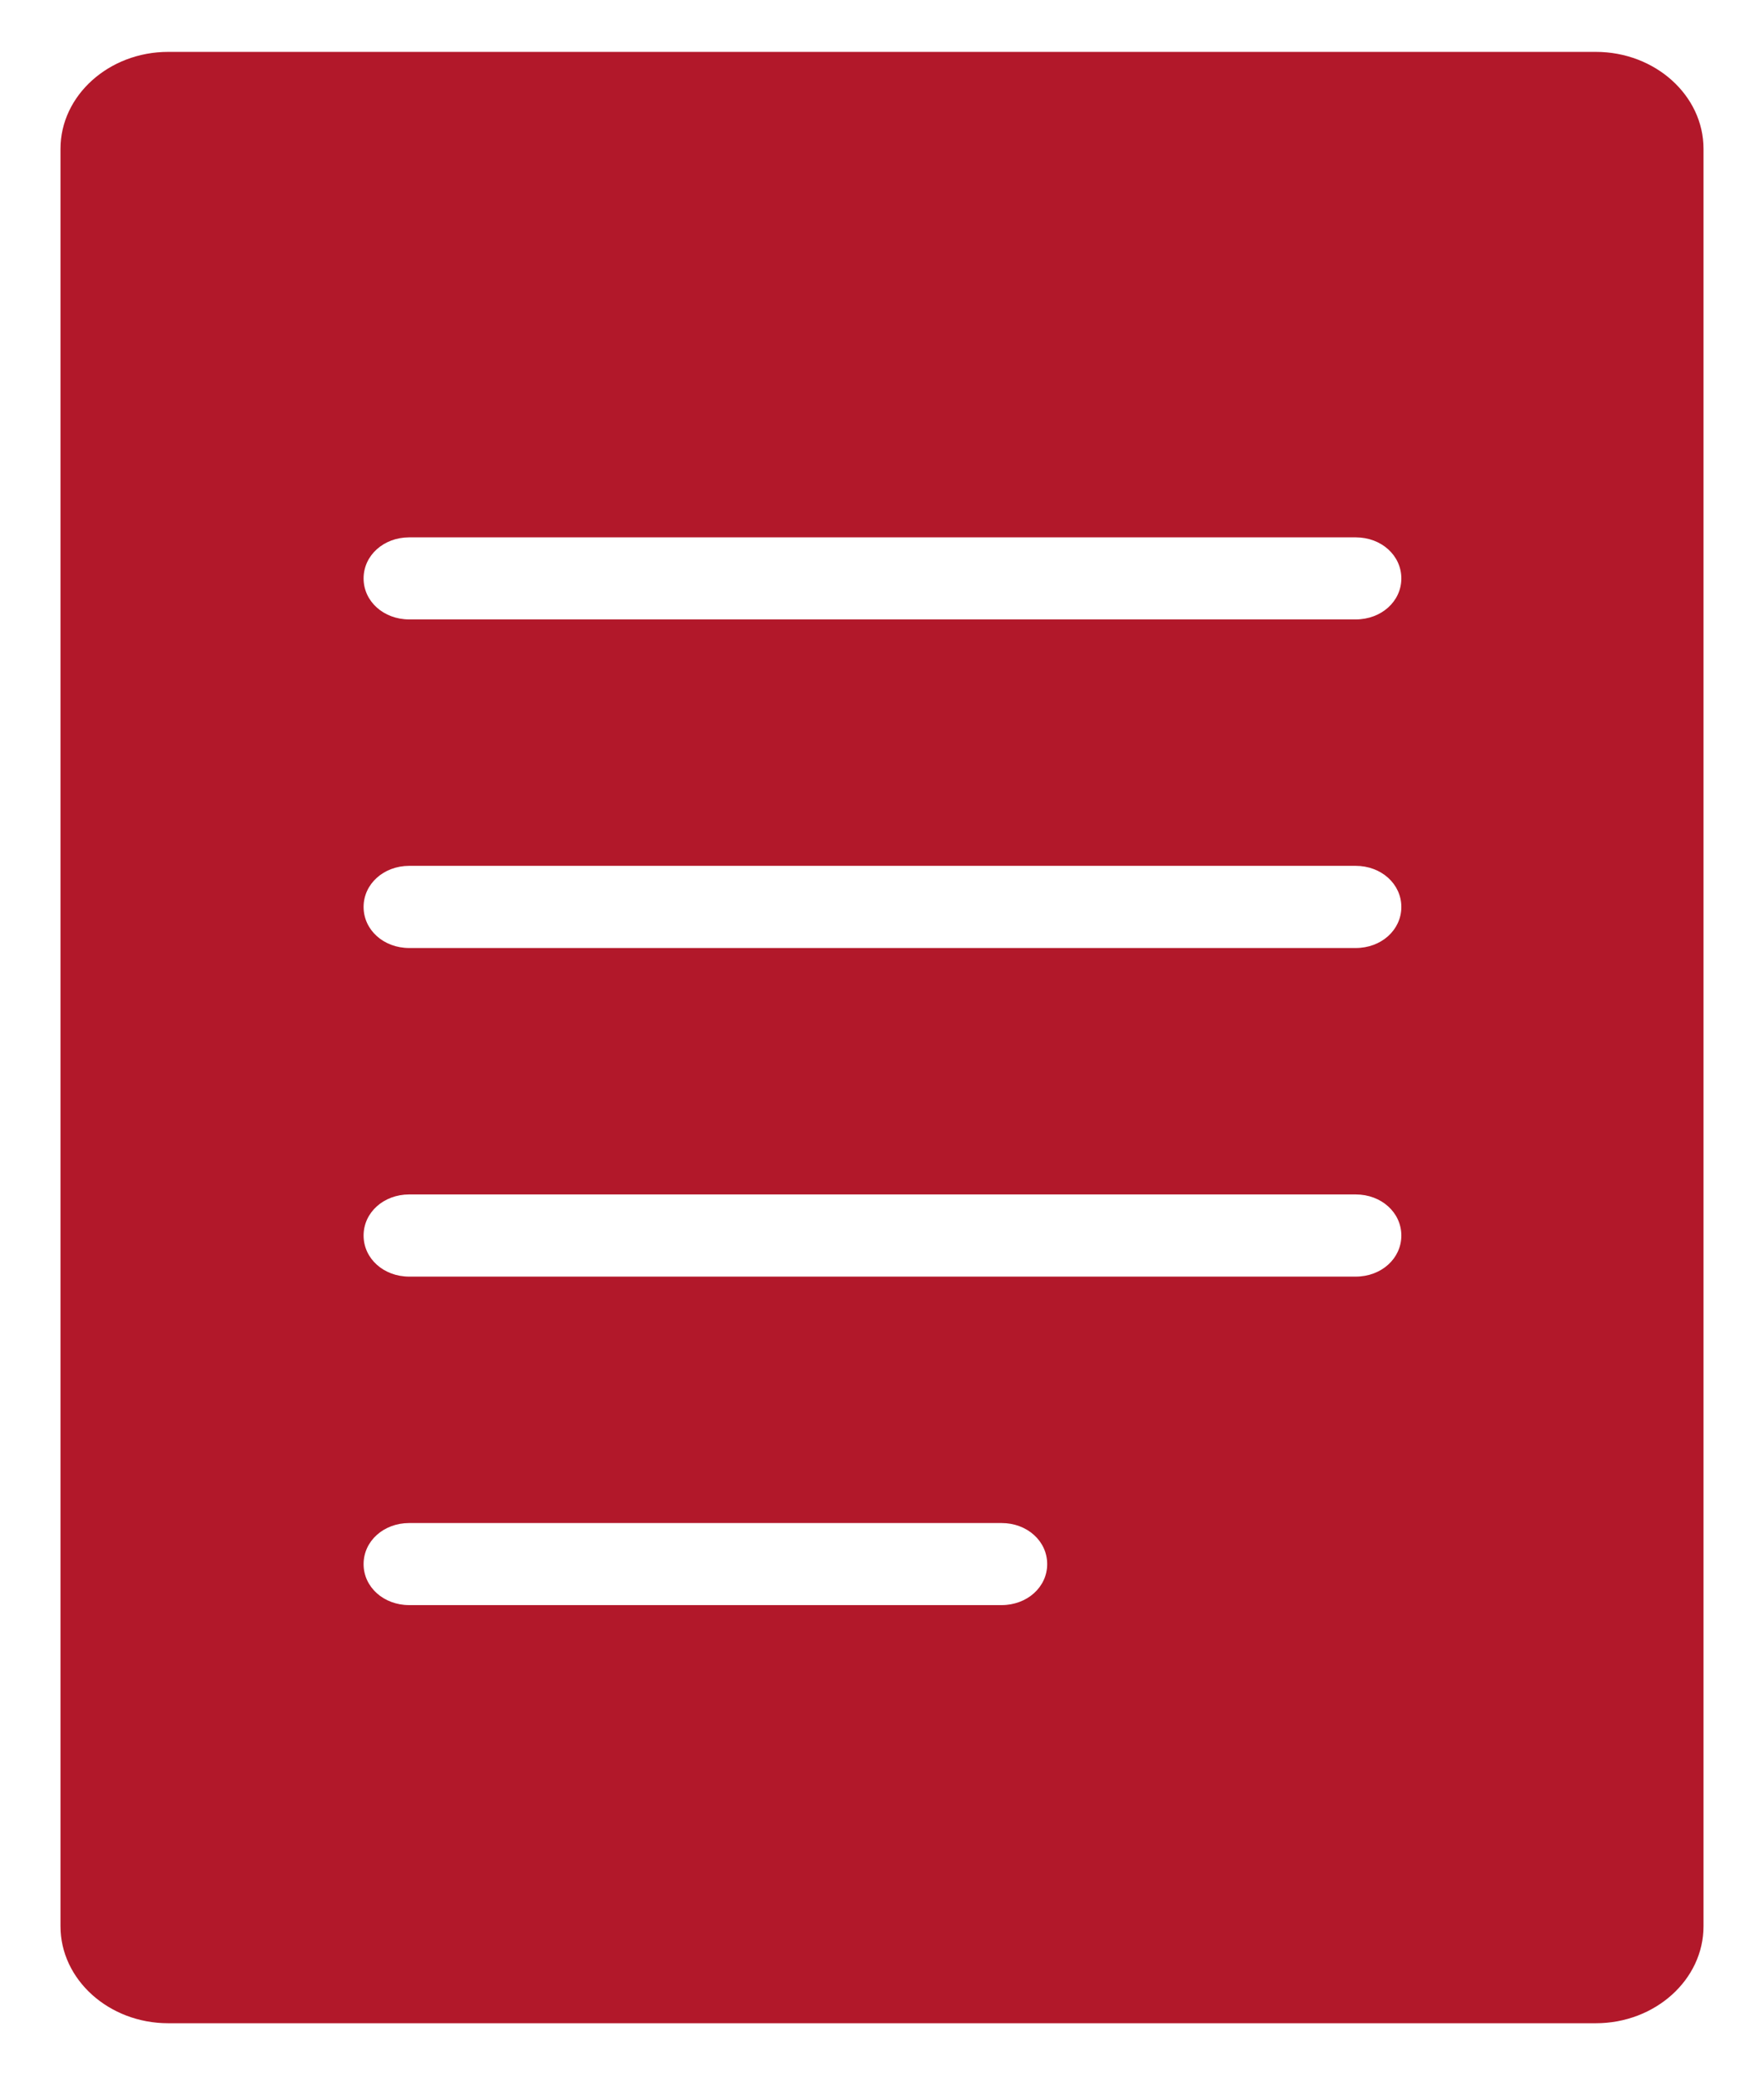 <svg width="17" height="20" viewBox="0 0 17 20" fill="none" xmlns="http://www.w3.org/2000/svg">
<path d="M15.379 0.5H1.621C1.05 0.5 0.583 0.92 0.583 1.434V18.566C0.583 19.08 1.05 19.5 1.621 19.5H15.379C15.951 19.5 16.417 19.08 16.417 18.566V1.434C16.417 0.92 15.951 0.5 15.379 0.5ZM9.652 15.47H3.944C3.697 15.47 3.504 15.296 3.504 15.075C3.504 14.853 3.697 14.679 3.944 14.679H9.652C9.899 14.679 10.092 14.853 10.092 15.075C10.092 15.296 9.899 15.47 9.652 15.47ZM13.057 12.304H3.944C3.697 12.304 3.504 12.13 3.504 11.908C3.504 11.686 3.697 11.512 3.944 11.512H13.065C13.312 11.512 13.505 11.686 13.505 11.908C13.505 12.13 13.312 12.304 13.065 12.304H13.057ZM13.057 9.137H3.944C3.697 9.137 3.504 8.963 3.504 8.741C3.504 8.52 3.697 8.345 3.944 8.345H13.065C13.312 8.345 13.505 8.52 13.505 8.741C13.505 8.963 13.312 9.137 13.065 9.137H13.057ZM13.057 5.97H3.944C3.697 5.97 3.504 5.796 3.504 5.575C3.504 5.353 3.697 5.179 3.944 5.179H13.065C13.312 5.179 13.505 5.353 13.505 5.575C13.505 5.796 13.312 5.97 13.065 5.97H13.057Z" fill="#B2182A"/>
</svg>
